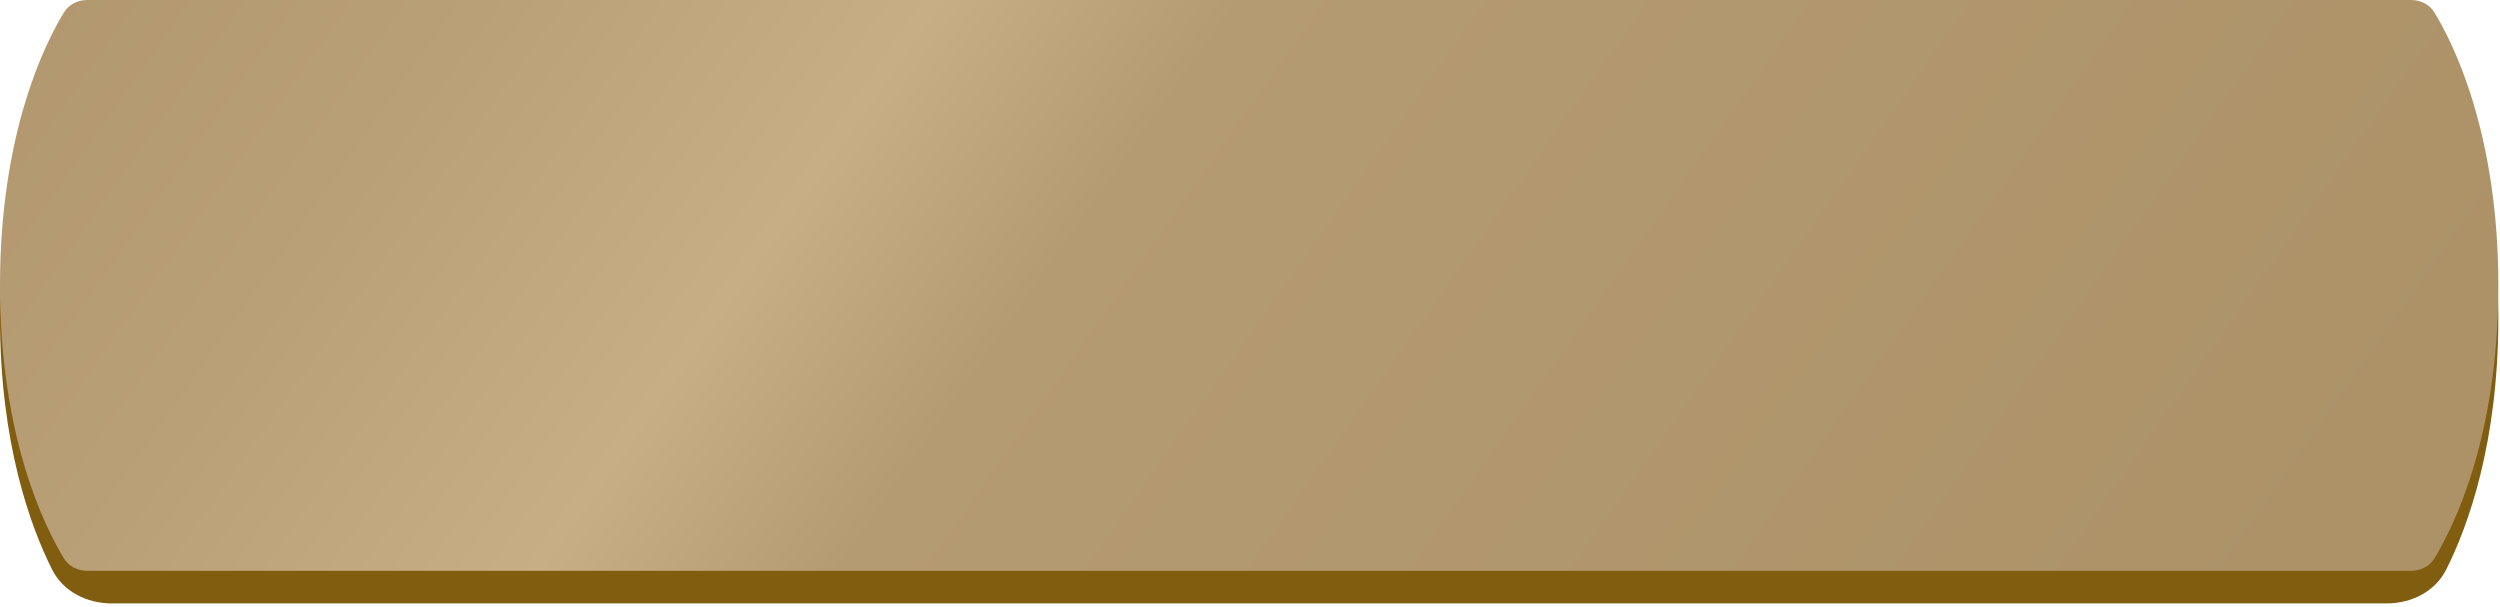 <?xml version="1.0" encoding="UTF-8"?> <svg xmlns="http://www.w3.org/2000/svg" width="424" height="103" viewBox="0 0 424 103" fill="none"><path d="M404.722 102.342H18.995C14.739 102.342 10.724 100.361 8.817 96.556C5.192 89.324 0 75.245 0 53.937C0 32.628 5.192 18.549 8.817 11.317C10.724 7.512 14.739 5.531 18.995 5.531H404.722C408.978 5.531 412.994 7.512 414.901 11.317C418.525 18.549 423.718 32.628 423.718 53.937C423.718 75.245 418.525 89.324 414.901 96.556C412.994 100.361 408.978 102.342 404.722 102.342Z" fill="#815D10"></path><path d="M408.922 96.811H14.795C13.19 96.811 11.683 96.074 10.846 94.704C7.627 89.437 0 74.23 0 48.405C0 22.58 7.627 7.374 10.846 2.107C11.683 0.737 13.19 0 14.795 0H408.922C410.528 0 412.035 0.737 412.872 2.107C416.09 7.374 423.718 22.58 423.718 48.405C423.718 74.23 416.09 89.437 412.872 94.704C412.035 96.074 410.528 96.811 408.922 96.811Z" fill="url(#paint0_linear_82_526)"></path><defs><linearGradient id="paint0_linear_82_526" x1="423.718" y1="48.405" x2="93.865" y2="-184.089" gradientUnits="userSpaceOnUse"><stop stop-color="#AD9268"></stop><stop offset="0.5" stop-color="#B59B72"></stop><stop offset="0.605" stop-color="#C8AE85"></stop><stop offset="0.76" stop-color="#BAA077"></stop><stop offset="1" stop-color="#AE936A"></stop></linearGradient></defs></svg> 